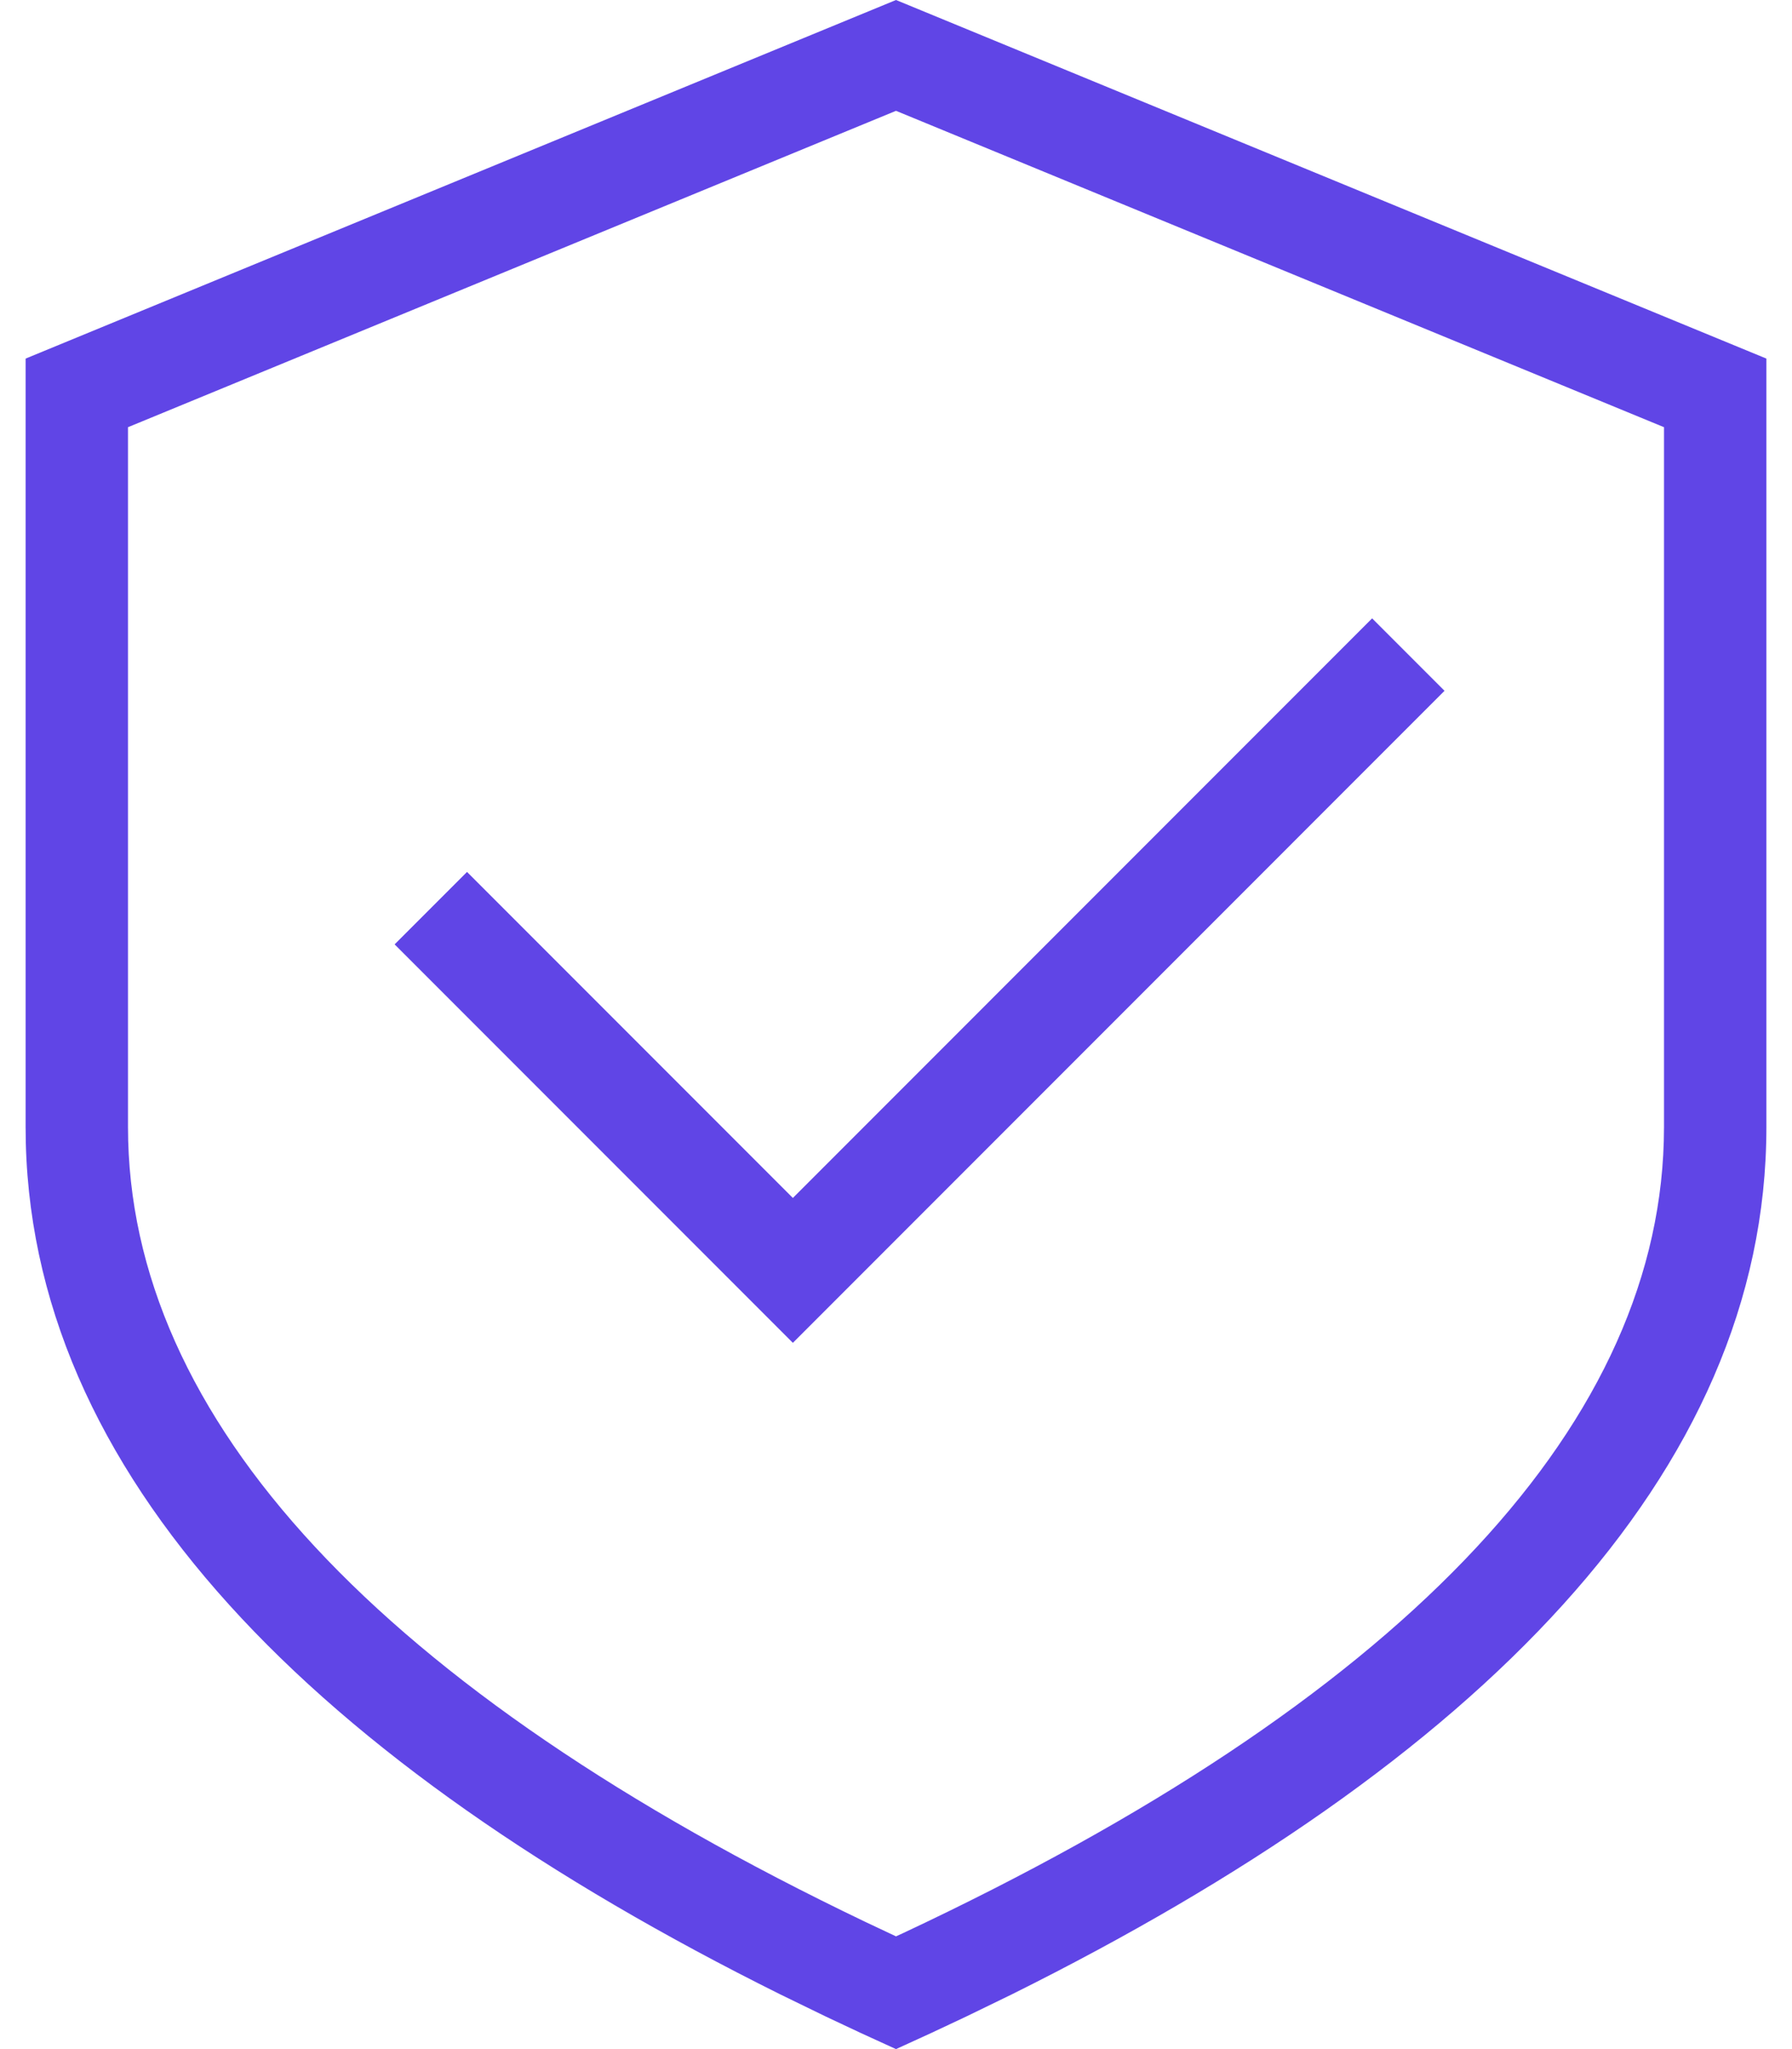 <svg width="42" height="48" viewBox="0 0 42 48" fill="none" xmlns="http://www.w3.org/2000/svg">
<path fill-rule="evenodd" clip-rule="evenodd" d="M21 0L41.4 8.4V26.4C41.4 34.543 34.588 41.316 23.71 46.72L22.644 47.238C22.105 47.495 21.557 47.749 21 48C20.443 47.749 19.895 47.495 19.356 47.238L18.291 46.72C7.413 41.316 0.6 34.543 0.6 26.4V8.4L21 0ZM21 2.596L3 10.007V26.4C3 33.236 8.929 39.581 20.264 45.012L21 45.359L21.166 45.283C32.683 39.88 38.801 33.557 38.995 26.736L39 26.4V10.007L21 2.596ZM33.856 16.182L20.28 29.759L20.28 29.759L18.583 31.456L18.583 31.456L18.583 31.456L16.886 29.759L16.886 29.759L9.249 22.122L10.946 20.425L18.583 28.062L32.159 14.485L33.856 16.182Z" fill="#6045E6"/>
</svg>

